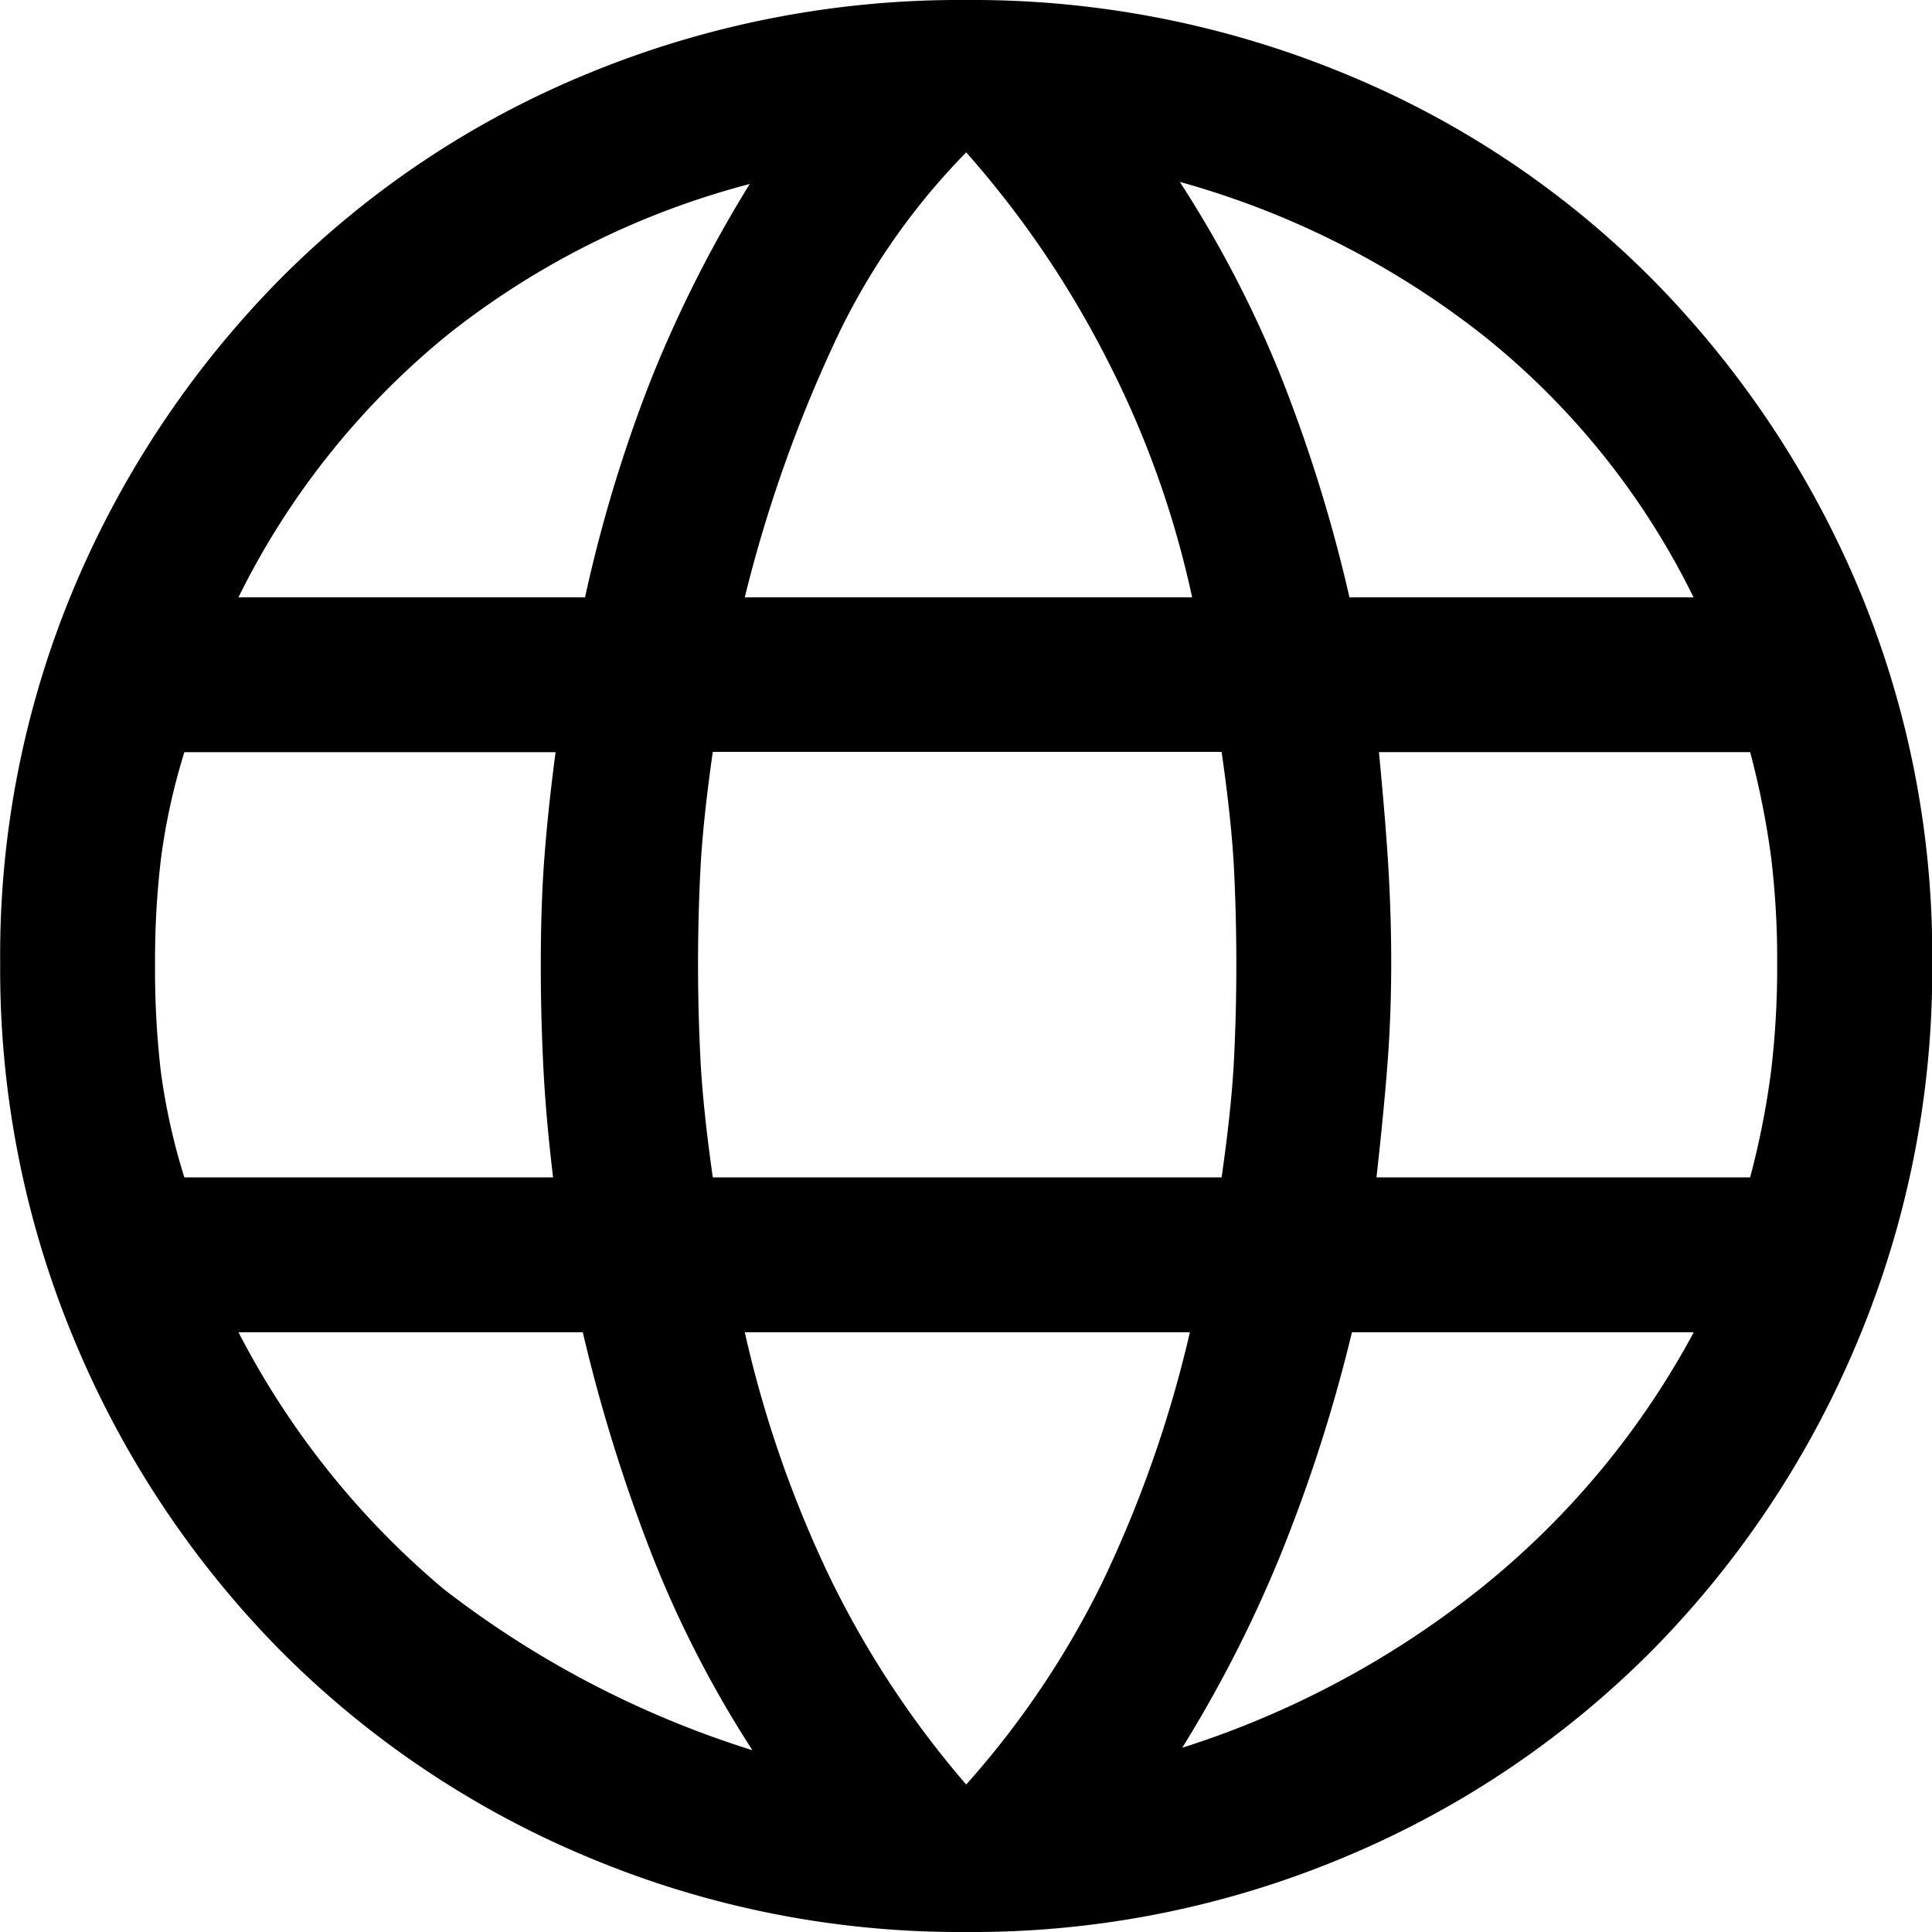 <svg xmlns="http://www.w3.org/2000/svg" width="41.741" height="41.741" viewBox="0 0 41.741 41.741">
  <path id="language_FILL0_wght400_GRAD-25_opsz40" d="M24.5,45.366a20.747,20.747,0,0,1-8.179-1.62,20.481,20.481,0,0,1-6.638-4.461,21.014,21.014,0,0,1-4.434-6.665,20.747,20.747,0,0,1-1.62-8.179,20.493,20.493,0,0,1,1.62-8.177A21.175,21.175,0,0,1,9.679,9.652a20.133,20.133,0,0,1,6.638-4.434A21.049,21.049,0,0,1,24.5,3.625a21.049,21.049,0,0,1,8.179,1.593,20.133,20.133,0,0,1,6.638,4.434,21.175,21.175,0,0,1,4.434,6.612,20.493,20.493,0,0,1,1.62,8.177,20.747,20.747,0,0,1-1.62,8.179,21.014,21.014,0,0,1-4.434,6.665,20.481,20.481,0,0,1-6.638,4.461A20.747,20.747,0,0,1,24.5,45.366Zm0-3.186a19.392,19.392,0,0,0,2.921-4.328,26.151,26.151,0,0,0,1.912-5.444H19.716A24.789,24.789,0,0,0,21.6,37.8,20.714,20.714,0,0,0,24.5,42.18Zm-4.62-.743a23.779,23.779,0,0,1-2.15-4.169,35.655,35.655,0,0,1-1.514-4.86H8.777a18.072,18.072,0,0,0,4.434,5.549A21.241,21.241,0,0,0,19.875,41.437Zm9.294-.054a20.063,20.063,0,0,0,6.452-3.451,18,18,0,0,0,4.593-5.524H32.834a33.942,33.942,0,0,1-1.541,4.806A27.961,27.961,0,0,1,29.169,41.383ZM7.608,29.062h7.966q-.159-1.327-.213-2.442t-.052-2.178q0-1.275.079-2.309t.24-2.257H7.608a13.812,13.812,0,0,0-.5,2.257,18.29,18.29,0,0,0-.133,2.309A18.973,18.973,0,0,0,7.1,26.78,13.691,13.691,0,0,0,7.608,29.062Zm11.417,0H30.018q.213-1.486.266-2.522t.052-2.1q0-1.062-.052-2.071t-.266-2.5H19.025q-.212,1.487-.265,2.5t-.054,2.071q0,1.063.054,2.1T19.025,29.062Zm14.339,0h8.073a17.838,17.838,0,0,0,.451-2.283,18.973,18.973,0,0,0,.133-2.338,18.291,18.291,0,0,0-.133-2.309,18.092,18.092,0,0,0-.451-2.257H33.417q.159,1.647.213,2.655t.052,1.912q0,1.115-.079,2.151T33.364,29.062ZM32.78,16.53h7.434a16.569,16.569,0,0,0-4.54-5.655,18.665,18.665,0,0,0-6.559-3.32,24.582,24.582,0,0,1,2.15,4.117A32.776,32.776,0,0,1,32.78,16.53Zm-13.064,0h9.665a20.783,20.783,0,0,0-1.858-5.177A21.306,21.306,0,0,0,24.5,6.917a14.759,14.759,0,0,0-2.735,3.877A29.879,29.879,0,0,0,19.716,16.53Zm-10.939,0h7.488A30.954,30.954,0,0,1,17.7,11.8a27.412,27.412,0,0,1,2.123-4.2,17.709,17.709,0,0,0-6.505,3.24A17.027,17.027,0,0,0,8.777,16.53Z" transform="translate(-3.625 -3.625)"/>
</svg>
